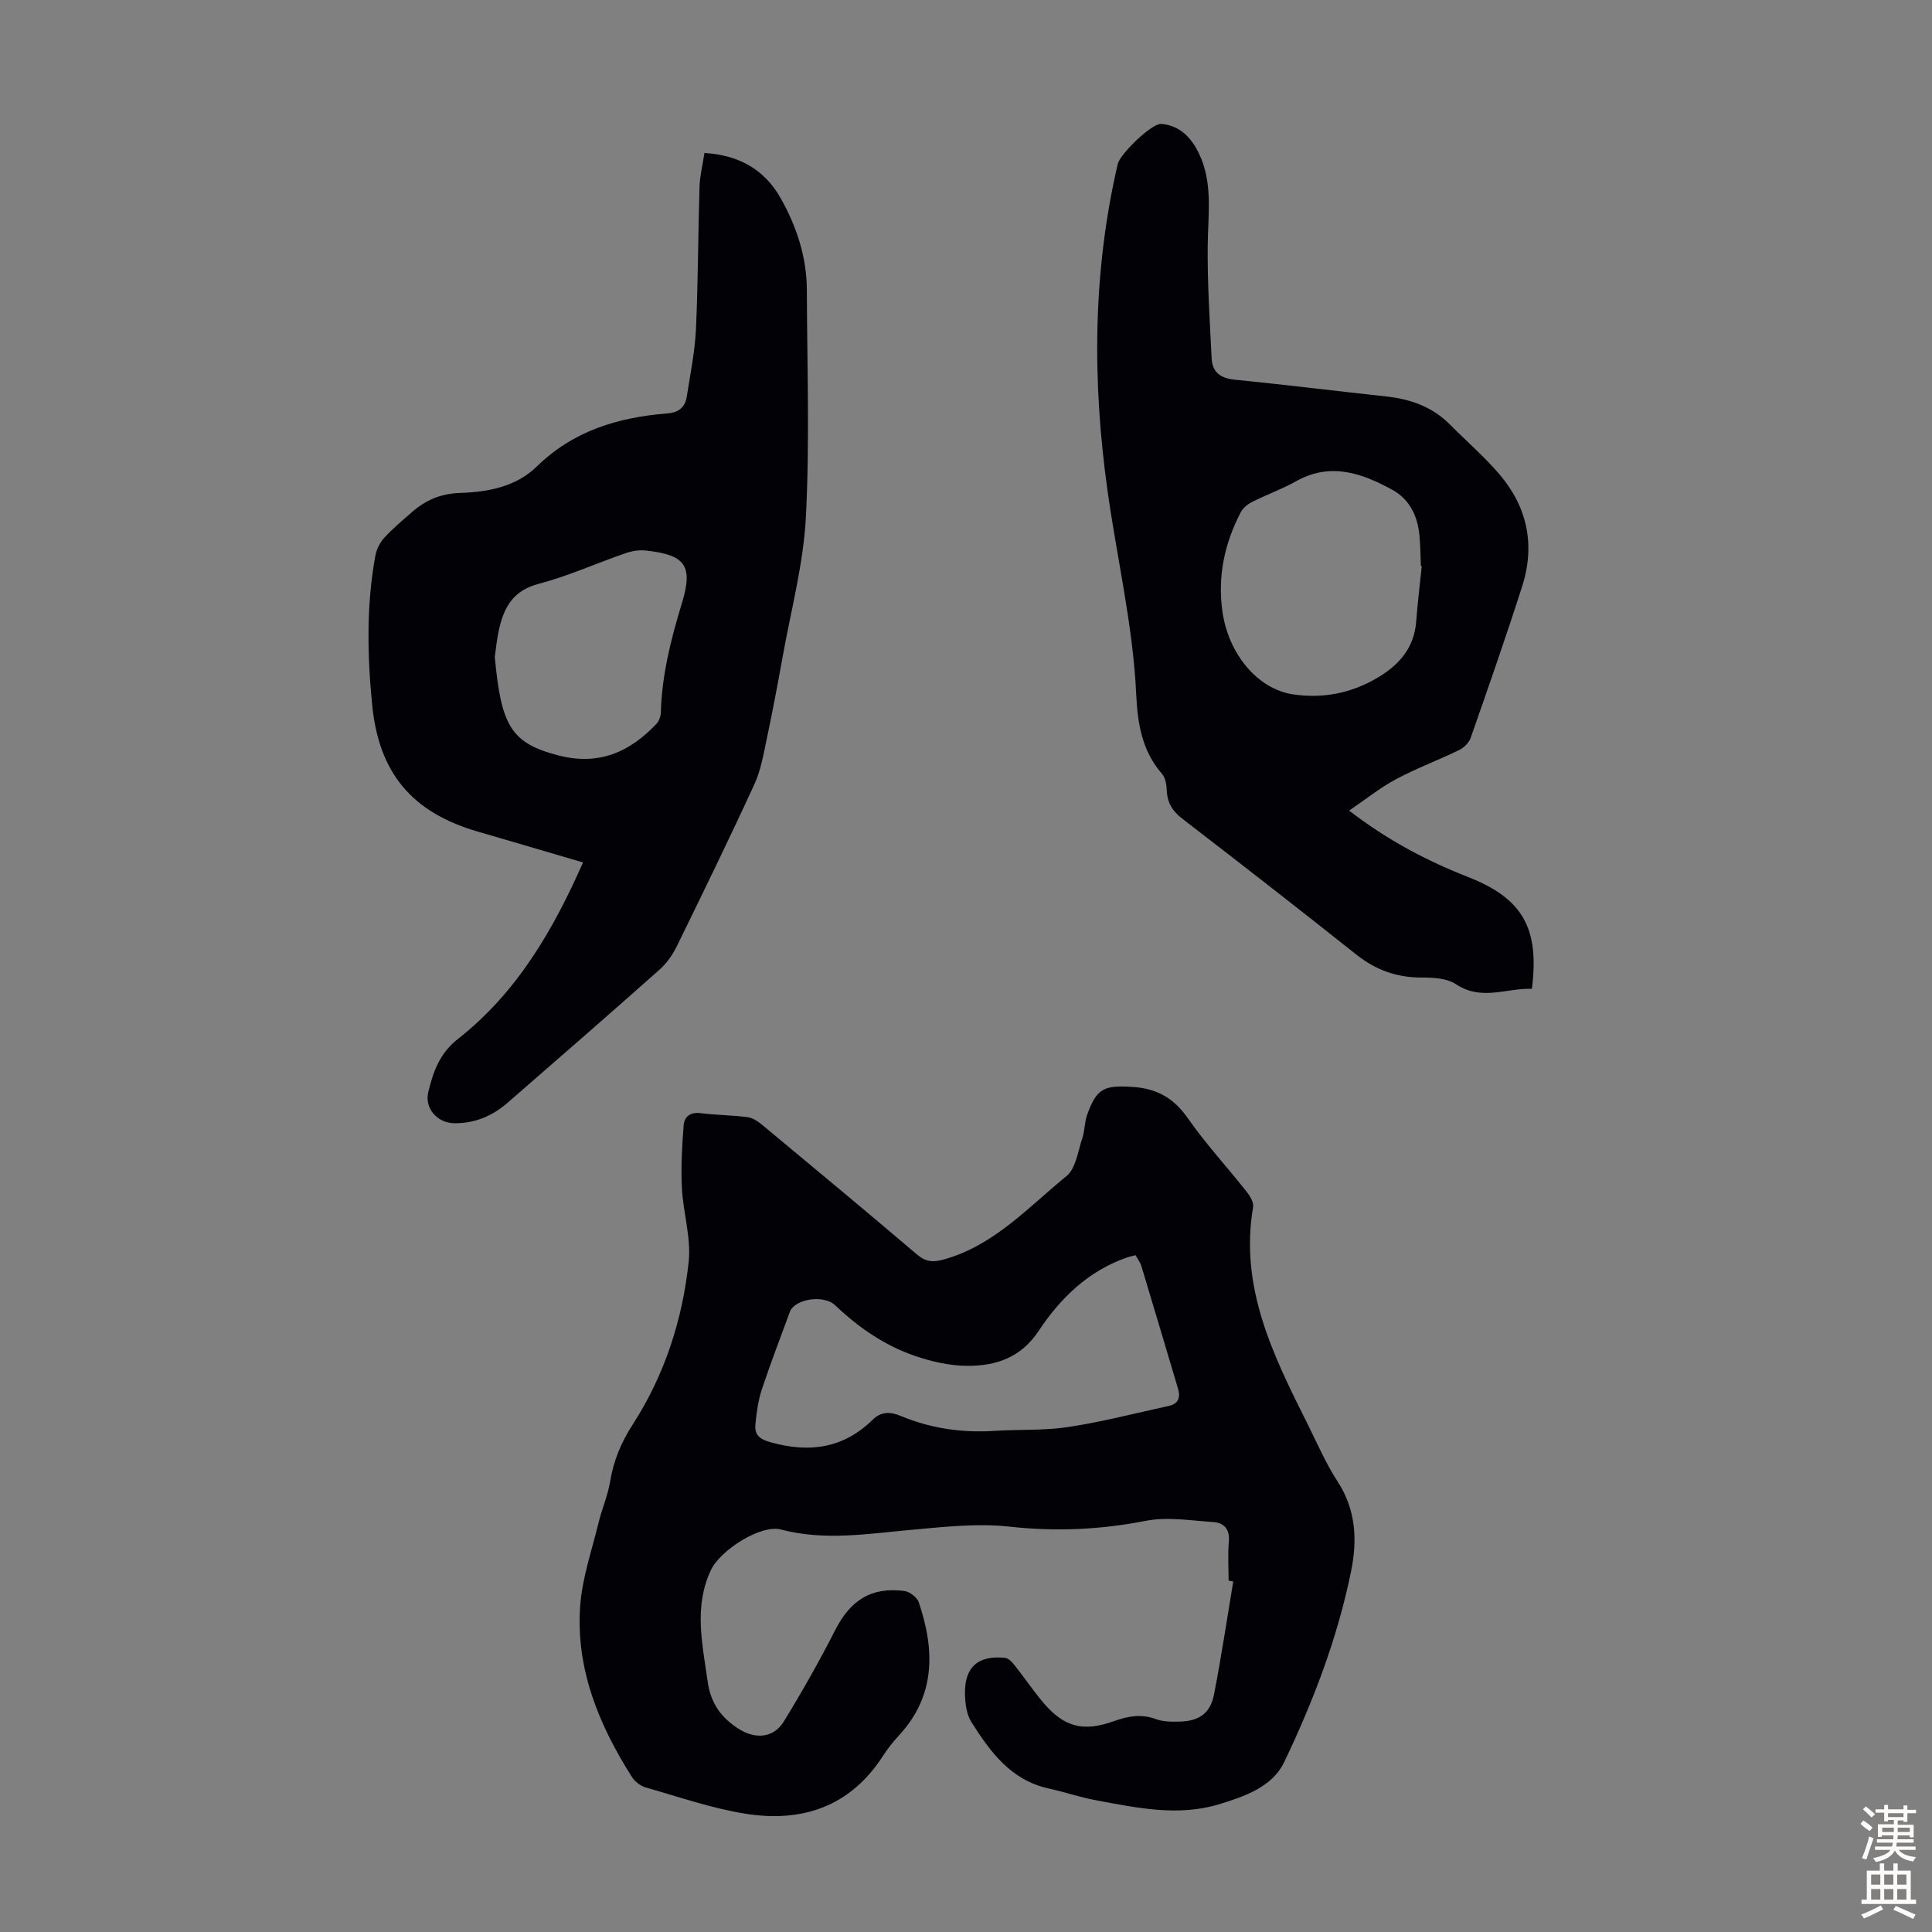 <svg enable-background="new 0 0 400 400" viewBox="0 0 400 400" xmlns="http://www.w3.org/2000/svg"><rect x="0" y="0" width="400" height="400" fill="#808080" stroke="none"/><g fill="#010106"><path d="m254.37 327.25c0-2.69-.19-5.39.05-8.05.24-2.6-1.01-3.93-3.26-4.08-4.65-.31-9.48-1.12-13.94-.25-9.42 1.85-18.68 2.25-28.25 1.2-6.68-.73-13.58.06-20.34.67-9 .81-17.9 2.31-26.95-.07-4.16-1.1-12.55 4.26-14.5 8.41-3.58 7.6-1.75 15.29-.67 23.05.62 4.49 2.77 7.5 6.49 9.85 3.38 2.13 7.15 1.91 9.29-1.58 3.79-6.17 7.36-12.49 10.65-18.94 3.14-6.15 7.44-8.94 14.26-8.07 1.12.14 2.67 1.31 3.02 2.34 3.34 9.86 3.53 19.33-4.13 27.61-1.21 1.31-2.34 2.73-3.3 4.23-6.77 10.5-16.76 13.81-28.47 11.94-6.99-1.12-13.79-3.49-20.64-5.44-1.07-.31-2.22-1.2-2.83-2.14-6.84-10.77-11.63-22.33-10.74-35.32.4-5.81 2.4-11.52 3.79-17.25.7-2.91 1.94-5.72 2.43-8.66.72-4.33 2.25-8.03 4.7-11.82 6.56-10.17 10.28-21.64 11.55-33.63.53-4.99-1.14-10.18-1.4-15.3-.22-4.3.03-8.65.36-12.95.14-1.84 1.41-2.81 3.56-2.53 3.21.41 6.48.4 9.69.83 1.1.15 2.23.94 3.13 1.69 10.67 8.87 21.35 17.73 31.92 26.73 1.87 1.59 3.38 1.67 5.69 1.01 10.37-2.94 17.37-10.8 25.27-17.23 1.94-1.58 2.36-5.12 3.28-7.83.53-1.57.45-3.35 1.01-4.9 1.99-5.5 3.54-6.09 9.3-5.74 5.09.3 8.61 2.29 11.55 6.5 3.71 5.31 8.14 10.11 12.16 15.2.71.89 1.51 2.23 1.34 3.21-2.85 16.64 4.21 30.75 11.27 44.87 2 4 3.77 8.16 6.2 11.88 3.86 5.91 4.13 12.21 2.8 18.71-2.81 13.77-7.81 26.84-13.84 39.44-2.45 5.11-8.16 7.09-13.44 8.7-8.57 2.61-17.09.74-25.55-.82-3.29-.61-6.48-1.71-9.75-2.43-7.83-1.71-12.12-7.59-16.02-13.77-1-1.58-1.28-3.82-1.32-5.77-.13-5.58 2.71-8.09 8.29-7.51.7.07 1.45.85 1.95 1.49 2.01 2.54 3.83 5.24 5.91 7.71 4.32 5.11 8.26 6.2 14.62 3.93 2.93-1.05 5.67-1.58 8.72-.46 1.52.56 3.31.58 4.97.53 4.06-.12 6.34-1.72 7.1-5.63 1.51-7.75 2.68-15.57 3.98-23.36-.31-.09-.64-.15-.96-.2zm-19.27-67.37c-.71.18-1.25.29-1.77.47-7.98 2.76-13.78 8.4-18.26 15.16-3.71 5.6-8.89 7.31-14.85 7.27-3.6-.02-7.32-.87-10.75-2.04-6.31-2.15-11.73-5.9-16.57-10.51-2.36-2.25-8.38-1.31-9.37 1.38-1.96 5.34-4.01 10.66-5.8 16.06-.76 2.3-1.1 4.77-1.33 7.2-.21 2.11.74 3.07 3.12 3.73 8.02 2.25 15.08 1.3 21.16-4.66 1.76-1.73 3.67-1.68 5.79-.79 6.19 2.58 12.64 3.53 19.33 3.1 5.13-.33 10.33-.03 15.38-.8 7.01-1.07 13.91-2.86 20.85-4.38 1.96-.43 2.4-1.76 1.87-3.54-2.51-8.44-5.01-16.87-7.56-25.3-.22-.82-.79-1.53-1.24-2.35z"/><path d="m145.85 31.67c7.16.45 12.39 3.41 15.74 9.3 3.35 5.91 5.44 12.27 5.46 19.13.05 15.66.61 31.34-.2 46.96-.51 9.73-3.1 19.35-4.83 29.01-1.02 5.7-2.1 11.38-3.3 17.04-.66 3.14-1.21 6.4-2.54 9.28-5.18 11.26-10.61 22.4-16.06 33.53-.86 1.75-2.06 3.48-3.5 4.77-10.46 9.29-21 18.48-31.56 27.65-3.14 2.72-6.79 4.27-11.03 4.21-3.47-.05-6.17-3.04-5.36-6.43 1.01-4.19 2.31-8.02 6.17-11.04 12.08-9.48 19.62-22.35 25.87-36.52-7.48-2.19-14.62-4.31-21.77-6.38-13.67-3.97-20.5-12.12-21.89-26.28-1.01-10.28-1.21-20.56.65-30.77.24-1.33.92-2.75 1.81-3.74 1.72-1.9 3.72-3.55 5.65-5.25 2.91-2.57 6.02-3.96 10.2-4.09 5.64-.18 11.47-1.25 15.81-5.49 7.53-7.37 16.83-10.16 26.94-10.96 2.45-.19 3.75-1.3 4.09-3.55.72-4.62 1.67-9.25 1.89-13.9.45-9.82.44-19.67.74-29.5.07-2.21.63-4.4 1.02-6.98zm-43.41 104.35c1.33 14.09 3.21 17.85 13.29 20.41 8.29 2.11 14.66-.73 20.17-6.55.55-.58.9-1.57.92-2.38.21-7.78 2.1-15.2 4.36-22.61 2.38-7.82.7-10.02-7.48-10.91-1.38-.15-2.9.1-4.22.56-6.02 2.09-11.87 4.74-18 6.35-5.06 1.33-7.04 4.63-8.08 9.06-.55 2.28-.75 4.63-.96 6.07z"/><path d="m279.32 167.83c8.15 6.25 16.13 10.41 24.62 13.74 11.31 4.43 14.82 10.59 13.22 23.16-5.19-.22-10.39 2.58-15.7-.95-1.87-1.24-4.7-1.4-7.09-1.39-5.17.02-9.54-1.56-13.59-4.78-11.91-9.47-23.92-18.81-35.98-28.09-2.05-1.58-3.12-3.3-3.23-5.85-.05-1.17-.26-2.62-.98-3.44-4.16-4.77-5.07-10.44-5.35-16.48-.66-14.22-3.97-28.07-5.93-42.1-3.17-22.6-3.11-45.28 2.11-67.71.48-2.04 7.01-8.42 8.98-8.28 3.82.27 6.24 2.82 7.81 6.08 2.97 6.13 1.89 12.65 1.83 19.13-.07 7.79.43 15.58.82 23.36.14 2.86 1.85 4.09 4.79 4.38 10.46 1.04 20.89 2.34 31.34 3.47 5.04.55 9.56 2.14 13.21 5.82 3.38 3.41 7.05 6.58 10.17 10.21 5.82 6.77 7.52 14.68 4.8 23.2-3.36 10.54-7.02 20.98-10.67 31.42-.35 1.01-1.38 2.06-2.36 2.54-4.32 2.1-8.85 3.78-13.07 6.03-3.27 1.74-6.22 4.12-9.75 6.53zm15.04-50.62c-.06-.01-.12-.02-.18-.02-.09-2.12-.1-4.25-.3-6.36-.38-4-2.04-7.46-5.6-9.41-6.31-3.47-12.82-5.77-19.93-1.79-2.91 1.63-6.09 2.77-9.08 4.27-.92.46-1.9 1.24-2.37 2.13-3.35 6.39-4.81 13.19-3.84 20.39 1.22 9.02 7.36 16.26 14.65 17.34 6.18.91 12-.22 17.4-3.39 4.56-2.68 7.73-6.25 8.11-11.83.28-3.8.76-7.56 1.14-11.33z"/></g><path d="m385.2 377.6.6-.7c.6.4 1.3.9 1.9 1.5l-.6.7c-.8-.5-1.4-1-1.9-1.5zm.3 7.1c.6-1.4 1.1-2.9 1.5-4.5.3.1.6.3.9.4-.5 1.4-1 2.9-1.5 4.4zm.2-10.1.6-.6c.7.5 1.3 1.1 1.9 1.6l-.7.7c-.6-.6-1.2-1.2-1.8-1.7zm8.4-.8h.8v.9h1.8v.7h-1.8v1.8h-.8v-.3h-1.2v.9h3.3v2.6h-.8v-.4h-2.5c0 .3 0 .6-.1.8h3.4v.7h-3.5c0 .3-.1.6-.1.8h4v.7h-3.5c.7.9 1.9 1.3 3.6 1.5-.2.2-.4.5-.6.9-1.9-.3-3.2-1.1-3.8-2.3-.5 1.1-1.8 2-3.9 2.4-.2-.3-.4-.5-.6-.8 1.9-.4 3.1-.9 3.6-1.7h-3.2v-.7h3.5c.1-.2.1-.5.2-.8h-3.3v-.7h3.4c0-.2 0-.5 0-.8h-2.4v.3h-.8v-2.6h3.3v-.9h-1.2v.3h-.8v-1.8h-1.8v-.7h1.8v-.9h.8v.9h3.2zm-4.4 5.5h2.4c0-.3 0-.6 0-.9h-2.4zm1.2-3.1h3.2v-.8h-3.2zm4.4 2.2h-2.4v.9h2.5v-.9z" fill="#fcfbfa"/><path d="m389.2 385.8h.9v1.5h1.9v-1.5h.9v1.5h2.7v6h1.1v.9h-11.3v-.9h1.1v-6h2.7zm.2 8.7.5.8c-1.2.6-2.5 1.3-4 1.9-.2-.3-.3-.6-.6-.8 1.6-.6 3-1.3 4.1-1.9zm-2-4.3h1.9v-2.1h-1.9zm0 3.1h1.9v-2.2h-1.9zm2.7-3.1h1.9v-2.1h-1.9zm0 3.1h1.9v-2.2h-1.9zm2.4 1.3c1.4.6 2.7 1.2 4.1 1.8l-.5.9c-1.5-.7-2.8-1.4-4.1-1.9zm2.2-6.5h-1.9v2.1h1.9zm-1.9 5.2h1.9v-2.2h-1.9z" fill="#fcfbfa"/></svg>